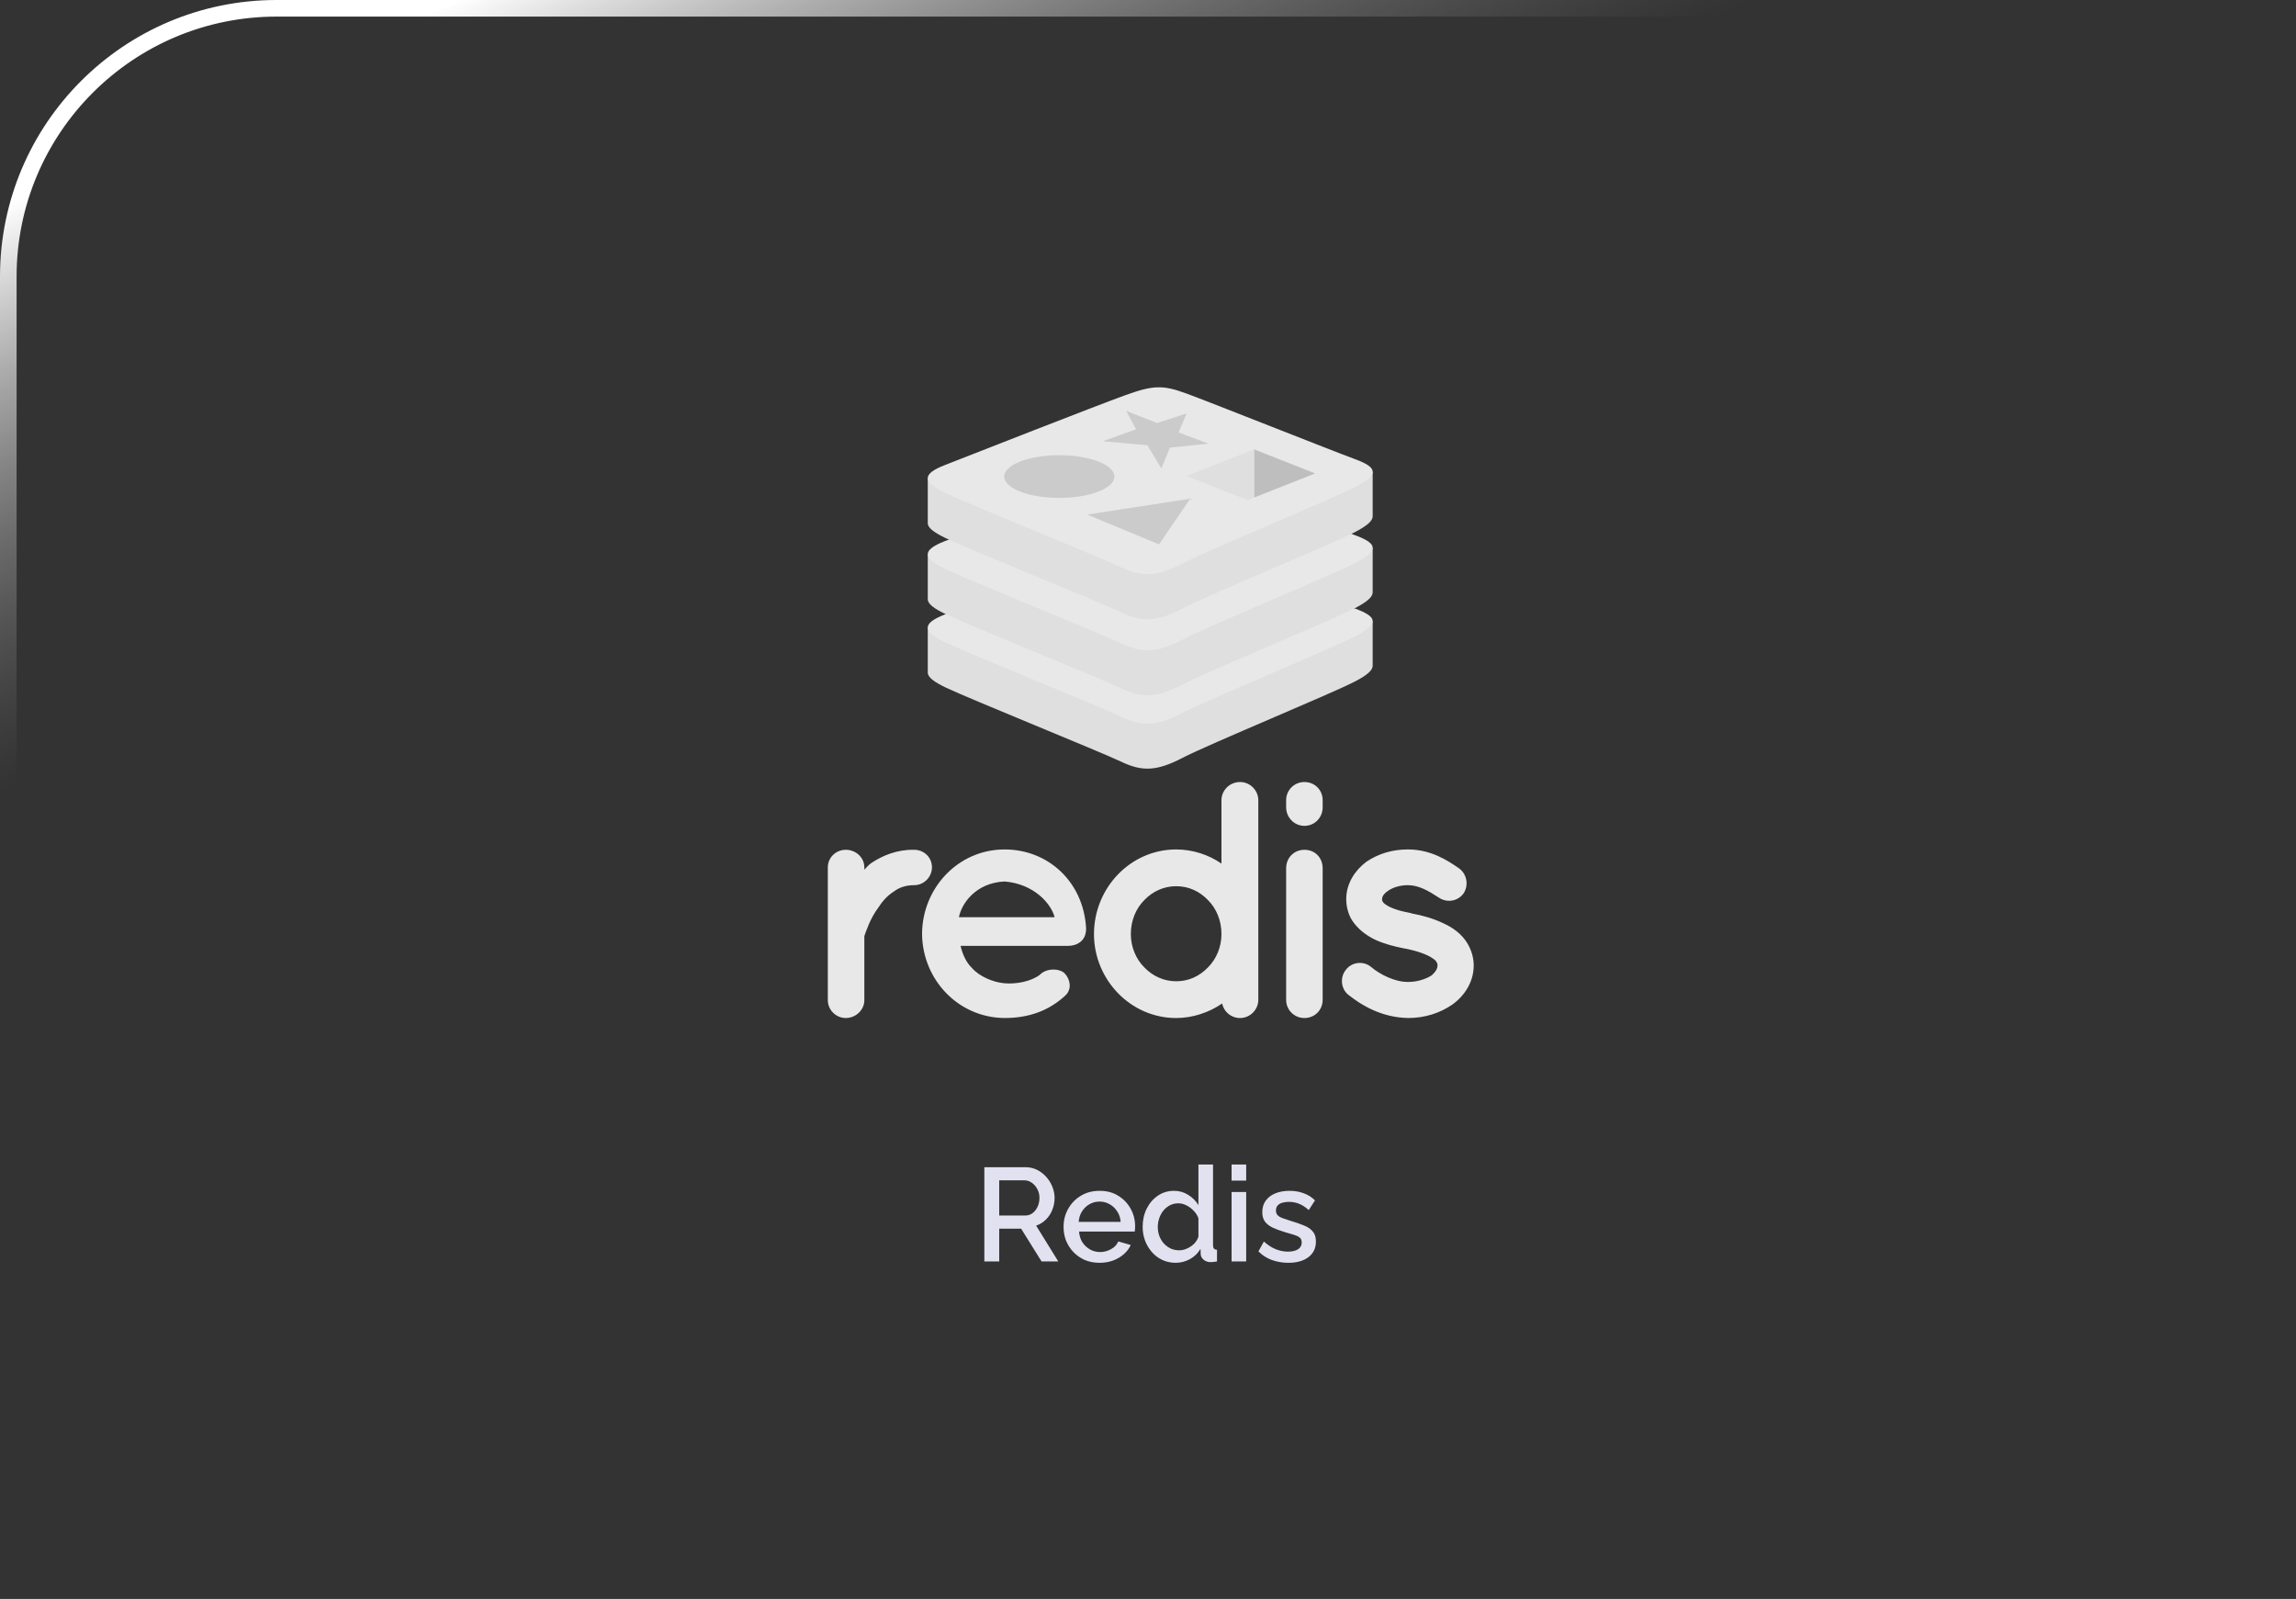 <svg width="415" height="289" viewBox="0 0 415 289" fill="none" xmlns="http://www.w3.org/2000/svg">
<rect x="0" y="0" width="415" height="289" fill="#333333" stroke="none"/>
<rect x="1.5" y="1.5" width="412" height="286" rx="48.5" stroke="url(#paint0_linear_314_1044)" stroke-width="3"/>
<path d="M177.92 228V210.96H185.336C186.104 210.96 186.808 211.12 187.448 211.44C188.088 211.76 188.64 212.184 189.104 212.712C189.584 213.24 189.952 213.832 190.208 214.488C190.48 215.144 190.616 215.816 190.616 216.504C190.616 217.256 190.48 217.976 190.208 218.664C189.936 219.352 189.544 219.944 189.032 220.44C188.536 220.936 187.952 221.296 187.28 221.52L191.288 228H188.264L184.568 222.072H180.608V228H177.92ZM180.608 219.696H185.312C185.808 219.696 186.248 219.552 186.632 219.264C187.016 218.976 187.32 218.592 187.544 218.112C187.768 217.616 187.88 217.08 187.88 216.504C187.88 215.912 187.752 215.384 187.496 214.92C187.24 214.44 186.904 214.056 186.488 213.768C186.088 213.48 185.648 213.336 185.168 213.336H180.608V219.696ZM198.741 228.24C197.765 228.24 196.877 228.072 196.077 227.736C195.293 227.384 194.613 226.912 194.037 226.32C193.461 225.712 193.013 225.024 192.693 224.256C192.389 223.472 192.237 222.64 192.237 221.76C192.237 220.576 192.509 219.496 193.053 218.52C193.597 217.528 194.357 216.736 195.333 216.144C196.309 215.536 197.453 215.232 198.765 215.232C200.077 215.232 201.205 215.536 202.149 216.144C203.109 216.736 203.853 217.52 204.381 218.496C204.909 219.472 205.173 220.52 205.173 221.64C205.173 221.832 205.165 222.016 205.149 222.192C205.133 222.352 205.117 222.488 205.101 222.6H195.045C195.093 223.336 195.293 223.984 195.645 224.544C196.013 225.088 196.477 225.52 197.037 225.84C197.597 226.144 198.197 226.296 198.837 226.296C199.541 226.296 200.205 226.12 200.829 225.768C201.469 225.416 201.901 224.952 202.125 224.376L204.381 225.024C204.109 225.632 203.693 226.184 203.133 226.68C202.589 227.16 201.941 227.544 201.189 227.832C200.437 228.104 199.621 228.24 198.741 228.24ZM194.973 220.848H202.557C202.509 220.128 202.301 219.496 201.933 218.952C201.581 218.392 201.125 217.96 200.565 217.656C200.021 217.336 199.413 217.176 198.741 217.176C198.085 217.176 197.477 217.336 196.917 217.656C196.373 217.96 195.925 218.392 195.573 218.952C195.221 219.496 195.021 220.128 194.973 220.848ZM206.534 221.736C206.534 220.536 206.774 219.448 207.254 218.472C207.75 217.48 208.422 216.696 209.27 216.12C210.118 215.528 211.094 215.232 212.198 215.232C213.158 215.232 214.022 215.48 214.79 215.976C215.574 216.472 216.182 217.088 216.614 217.824V210.48H219.254V225.024C219.254 225.328 219.31 225.544 219.422 225.672C219.534 225.8 219.718 225.872 219.974 225.888V228C219.478 228.08 219.094 228.12 218.822 228.12C218.326 228.12 217.902 227.976 217.55 227.688C217.214 227.4 217.038 227.056 217.022 226.656L216.998 225.72C216.518 226.52 215.87 227.144 215.054 227.592C214.238 228.024 213.39 228.24 212.51 228.24C211.646 228.24 210.846 228.072 210.11 227.736C209.39 227.4 208.758 226.928 208.214 226.32C207.686 225.712 207.27 225.016 206.966 224.232C206.678 223.448 206.534 222.616 206.534 221.736ZM216.614 223.488V220.2C216.438 219.688 216.15 219.232 215.75 218.832C215.366 218.416 214.926 218.088 214.43 217.848C213.95 217.608 213.47 217.488 212.99 217.488C212.43 217.488 211.918 217.608 211.454 217.848C211.006 218.088 210.614 218.408 210.278 218.808C209.958 219.208 209.71 219.664 209.534 220.176C209.358 220.688 209.27 221.224 209.27 221.784C209.27 222.36 209.366 222.904 209.558 223.416C209.75 223.912 210.022 224.36 210.374 224.76C210.742 225.144 211.158 225.448 211.622 225.672C212.102 225.88 212.622 225.984 213.182 225.984C213.534 225.984 213.886 225.92 214.238 225.792C214.606 225.664 214.95 225.488 215.27 225.264C215.606 225.04 215.886 224.776 216.11 224.472C216.35 224.168 216.518 223.84 216.614 223.488ZM222.607 228V215.448H225.247V228H222.607ZM222.607 213.384V210.48H225.247V213.384H222.607ZM232.884 228.24C231.828 228.24 230.828 228.072 229.884 227.736C228.94 227.384 228.132 226.864 227.46 226.176L228.444 224.4C229.164 225.04 229.884 225.504 230.604 225.792C231.34 226.08 232.068 226.224 232.788 226.224C233.524 226.224 234.124 226.088 234.588 225.816C235.052 225.528 235.284 225.112 235.284 224.568C235.284 224.168 235.164 223.872 234.924 223.68C234.684 223.488 234.332 223.32 233.868 223.176C233.42 223.032 232.876 222.872 232.236 222.696C231.34 222.424 230.588 222.144 229.98 221.856C229.372 221.552 228.916 221.184 228.612 220.752C228.308 220.32 228.156 219.768 228.156 219.096C228.156 218.28 228.364 217.584 228.78 217.008C229.196 216.432 229.772 215.992 230.508 215.688C231.26 215.384 232.124 215.232 233.1 215.232C234.012 215.232 234.852 215.376 235.62 215.664C236.404 215.936 237.092 216.368 237.684 216.96L236.556 218.712C235.996 218.2 235.42 217.824 234.828 217.584C234.252 217.344 233.628 217.224 232.956 217.224C232.572 217.224 232.204 217.272 231.852 217.368C231.5 217.448 231.204 217.608 230.964 217.848C230.74 218.072 230.628 218.392 230.628 218.808C230.628 219.144 230.724 219.416 230.916 219.624C231.108 219.832 231.396 220.008 231.78 220.152C232.164 220.296 232.636 220.456 233.196 220.632C234.172 220.92 235.004 221.208 235.692 221.496C236.38 221.768 236.908 222.128 237.276 222.576C237.66 223.008 237.852 223.608 237.852 224.376C237.852 225.592 237.396 226.544 236.484 227.232C235.588 227.904 234.388 228.24 232.884 228.24Z" fill="#E2E1F0"/>
<path d="M244.961 123.148C240.67 125.385 218.438 134.525 213.705 136.993C208.972 139.461 206.343 139.437 202.604 137.649C198.865 135.862 175.207 126.306 170.945 124.269C168.815 123.25 167.695 122.391 167.695 121.58V113.451C167.695 113.451 198.495 106.746 203.468 104.962C208.44 103.178 210.165 103.114 214.396 104.664C218.628 106.214 243.93 110.779 248.112 112.311L248.11 120.324C248.111 121.128 247.146 122.009 244.961 123.148Z" fill="#DFDFDF"/>
<path d="M244.96 115.017C240.669 117.253 218.437 126.395 213.704 128.862C208.971 131.33 206.342 131.306 202.603 129.518C198.864 127.732 175.206 118.174 170.944 116.138C166.683 114.101 166.593 112.699 170.78 111.06C174.966 109.42 198.494 100.189 203.467 98.405C208.439 96.622 210.164 96.556 214.396 98.107C218.628 99.657 240.726 108.453 244.908 109.985C249.091 111.518 249.252 112.78 244.96 115.017Z" fill="#E8E8E8"/>
<path d="M244.961 109.892C240.67 112.129 218.438 121.27 213.705 123.738C208.972 126.205 206.343 126.181 202.604 124.394C198.865 122.607 175.207 113.05 170.945 111.013C168.815 109.995 167.695 109.137 167.695 108.325V100.196C167.695 100.196 198.495 93.491 203.468 91.707C208.44 89.923 210.165 89.858 214.396 91.408C218.628 92.959 243.93 97.523 248.112 99.055L248.11 107.069C248.111 107.872 247.146 108.754 244.961 109.892Z" fill="#DFDFDF"/>
<path d="M244.96 101.761C240.669 103.998 218.437 113.139 213.704 115.607C208.971 118.074 206.342 118.05 202.603 116.263C198.864 114.476 175.206 104.919 170.944 102.882C166.683 100.846 166.593 99.444 170.78 97.804C174.966 96.165 198.494 86.933 203.467 85.15C208.439 83.366 210.164 83.301 214.396 84.851C218.628 86.401 240.726 95.197 244.908 96.729C249.091 98.262 249.252 99.524 244.96 101.761Z" fill="#E8E8E8"/>
<path d="M244.961 96.145C240.67 98.382 218.438 107.523 213.705 109.992C208.972 112.459 206.343 112.435 202.604 110.647C198.865 108.861 175.207 99.303 170.945 97.267C168.815 96.248 167.695 95.39 167.695 94.579V86.449C167.695 86.449 198.495 79.744 203.468 77.961C208.44 76.177 210.165 76.112 214.396 77.662C218.628 79.213 243.93 83.777 248.112 85.309L248.11 93.323C248.111 94.125 247.146 95.007 244.961 96.145Z" fill="#DFDFDF"/>
<path d="M244.96 88.014C240.669 90.251 218.437 99.392 213.704 101.86C208.971 104.327 206.342 104.303 202.603 102.516C198.864 100.729 175.206 91.172 170.944 89.136C166.683 87.099 166.593 85.697 170.78 84.057C174.966 82.418 198.494 73.187 203.467 71.403C208.439 69.619 210.164 69.555 214.396 71.105C218.628 72.655 240.726 81.451 244.908 82.983C249.091 84.515 249.252 85.778 244.96 88.014Z" fill="#E8E8E8"/>
<path d="M209.911 84.663L207.391 80.474L199.346 79.751L205.349 77.586L203.548 74.263L209.169 76.461L214.468 74.726L213.036 78.163L218.439 80.186L211.471 80.909L209.911 84.663ZM215.125 90.142L209.495 98.396L196.49 93.002L215.125 90.142Z" fill="#CBCBCB"/>
<path d="M191.466 89.994C196.967 89.994 201.426 88.265 201.426 86.133C201.426 84.001 196.967 82.272 191.466 82.272C185.965 82.272 181.506 84.001 181.506 86.133C181.506 88.265 185.965 89.994 191.466 89.994Z" fill="#CBCBCB"/>
<path d="M226.685 89.924L226.676 81.211L237.705 85.57L226.685 89.924Z" fill="#BEBEBE"/>
<path d="M226.685 89.924L225.489 90.392L214.475 86.038L226.676 81.211L226.685 89.924Z" fill="#DFDFDF"/>
<path d="M168.453 156.759C168.453 158.466 167.047 159.989 165.214 159.989C163.807 159.989 162.585 160.355 161.546 161.147C160.385 161.879 159.468 162.914 158.735 164.072C157.268 166.022 156.535 168.338 156.229 169.19V180.768C156.229 182.536 154.702 183.998 152.868 183.998C151.096 183.998 149.629 182.536 149.629 180.768V156.759C149.629 154.992 151.096 153.591 152.868 153.591C154.702 153.591 156.229 154.992 156.229 156.759V157.186C156.596 156.759 157.085 156.272 157.513 155.967C159.53 154.627 162.158 153.53 165.214 153.591C167.047 153.591 168.453 154.992 168.453 156.759ZM166.661 168.765C166.722 160.477 173.201 153.531 181.573 153.531C189.519 153.531 195.814 159.441 196.303 167.667V167.972C196.303 168.094 196.303 168.398 196.242 168.521C196.058 169.983 194.775 170.958 193.064 170.958H173.628C173.934 172.36 174.606 173.944 175.706 174.98C176.99 176.443 179.435 177.539 181.573 177.722C183.774 177.904 186.402 177.356 187.93 176.199C189.213 174.858 191.719 175.041 192.514 176.015C193.308 176.869 193.919 178.697 192.514 179.976C189.519 182.718 185.913 183.998 181.573 183.998C173.201 183.938 166.722 177.052 166.661 168.765ZM173.323 165.779H190.619C190.008 163.342 186.891 159.747 181.573 159.32C176.379 159.563 173.812 163.281 173.323 165.779ZM227.44 180.709C227.44 182.476 225.973 184 224.139 184C222.489 184 221.206 182.842 220.9 181.379C218.578 182.963 215.644 184 212.588 184C204.337 184 197.736 177.053 197.736 168.827C197.736 160.478 204.337 153.531 212.588 153.531C215.583 153.531 218.516 154.506 220.777 156.09V144.635C220.777 142.867 222.244 141.344 224.139 141.344C225.972 141.344 227.439 142.867 227.439 144.635L227.44 180.709ZM212.588 160.173C210.388 160.173 208.371 161.087 206.844 162.672C205.316 164.195 204.398 166.388 204.398 168.826C204.398 171.141 205.315 173.335 206.844 174.858C208.371 176.443 210.388 177.357 212.588 177.357C214.849 177.357 216.805 176.443 218.333 174.858C219.861 173.335 220.778 171.141 220.778 168.826C220.778 166.388 219.861 164.195 218.333 162.672C216.805 161.087 214.849 160.173 212.588 160.173ZM239.07 145.914C239.07 147.742 237.664 149.265 235.769 149.265C233.935 149.265 232.469 147.742 232.469 145.914V144.634C232.467 144.202 232.551 143.773 232.716 143.373C232.881 142.973 233.124 142.609 233.431 142.303C233.738 141.997 234.102 141.755 234.504 141.59C234.905 141.425 235.335 141.342 235.769 141.343C237.664 141.343 239.07 142.806 239.07 144.634V145.914ZM239.07 156.943V180.708C239.07 182.537 237.664 183.999 235.769 183.999C235.335 184.001 234.905 183.917 234.504 183.752C234.102 183.588 233.738 183.345 233.431 183.039C233.124 182.733 232.881 182.37 232.716 181.97C232.551 181.57 232.467 181.141 232.469 180.708V156.943C232.469 154.993 233.935 153.592 235.769 153.592C237.664 153.592 239.07 154.993 239.07 156.943ZM243.269 175.281C244.369 173.82 246.509 173.637 247.853 174.794C249.442 176.135 252.193 177.536 254.576 177.476C256.226 177.476 257.754 176.928 258.732 176.318C259.588 175.587 259.832 174.978 259.832 174.49C259.832 174.185 259.771 174.063 259.649 173.88C259.588 173.698 259.344 173.454 258.854 173.15C257.998 172.54 256.165 171.869 253.965 171.443H253.904C252.009 171.078 250.175 170.59 248.586 169.858C246.936 169.067 245.469 167.97 244.369 166.325C243.697 165.228 243.33 163.887 243.33 162.486C243.33 159.682 244.919 157.306 246.936 155.782C249.075 154.32 251.642 153.528 254.454 153.528C258.671 153.528 261.666 155.539 263.622 156.879C265.089 157.854 265.516 159.865 264.599 161.388C263.622 162.851 261.605 163.277 260.077 162.241C258.121 160.962 256.41 159.987 254.454 159.987C252.926 159.987 251.581 160.474 250.787 161.083C249.992 161.632 249.809 162.181 249.809 162.485C249.809 162.729 249.809 162.79 249.931 162.972C249.993 163.094 250.176 163.338 250.604 163.582C251.399 164.13 252.988 164.678 255.066 165.044L255.127 165.106H255.188C257.205 165.471 259.1 166.019 260.872 166.872C262.522 167.604 264.173 168.761 265.212 170.467C265.945 171.686 266.373 173.088 266.373 174.489C266.373 177.475 264.723 179.974 262.522 181.558C260.322 183.081 257.571 183.996 254.577 183.996C249.81 183.935 246.143 181.741 243.698 179.791C242.353 178.694 242.17 176.622 243.269 175.281Z" fill="#E8E8E8"/>
<defs>
<linearGradient id="paint0_linear_314_1044" x1="-36.779" y1="-79.194" x2="52.915" y2="119.231" gradientUnits="userSpaceOnUse">
<stop offset="0.558" stop-color="white"/>
<stop offset="1" stop-color="#818181" stop-opacity="0"/>
</linearGradient>
</defs>
</svg>
